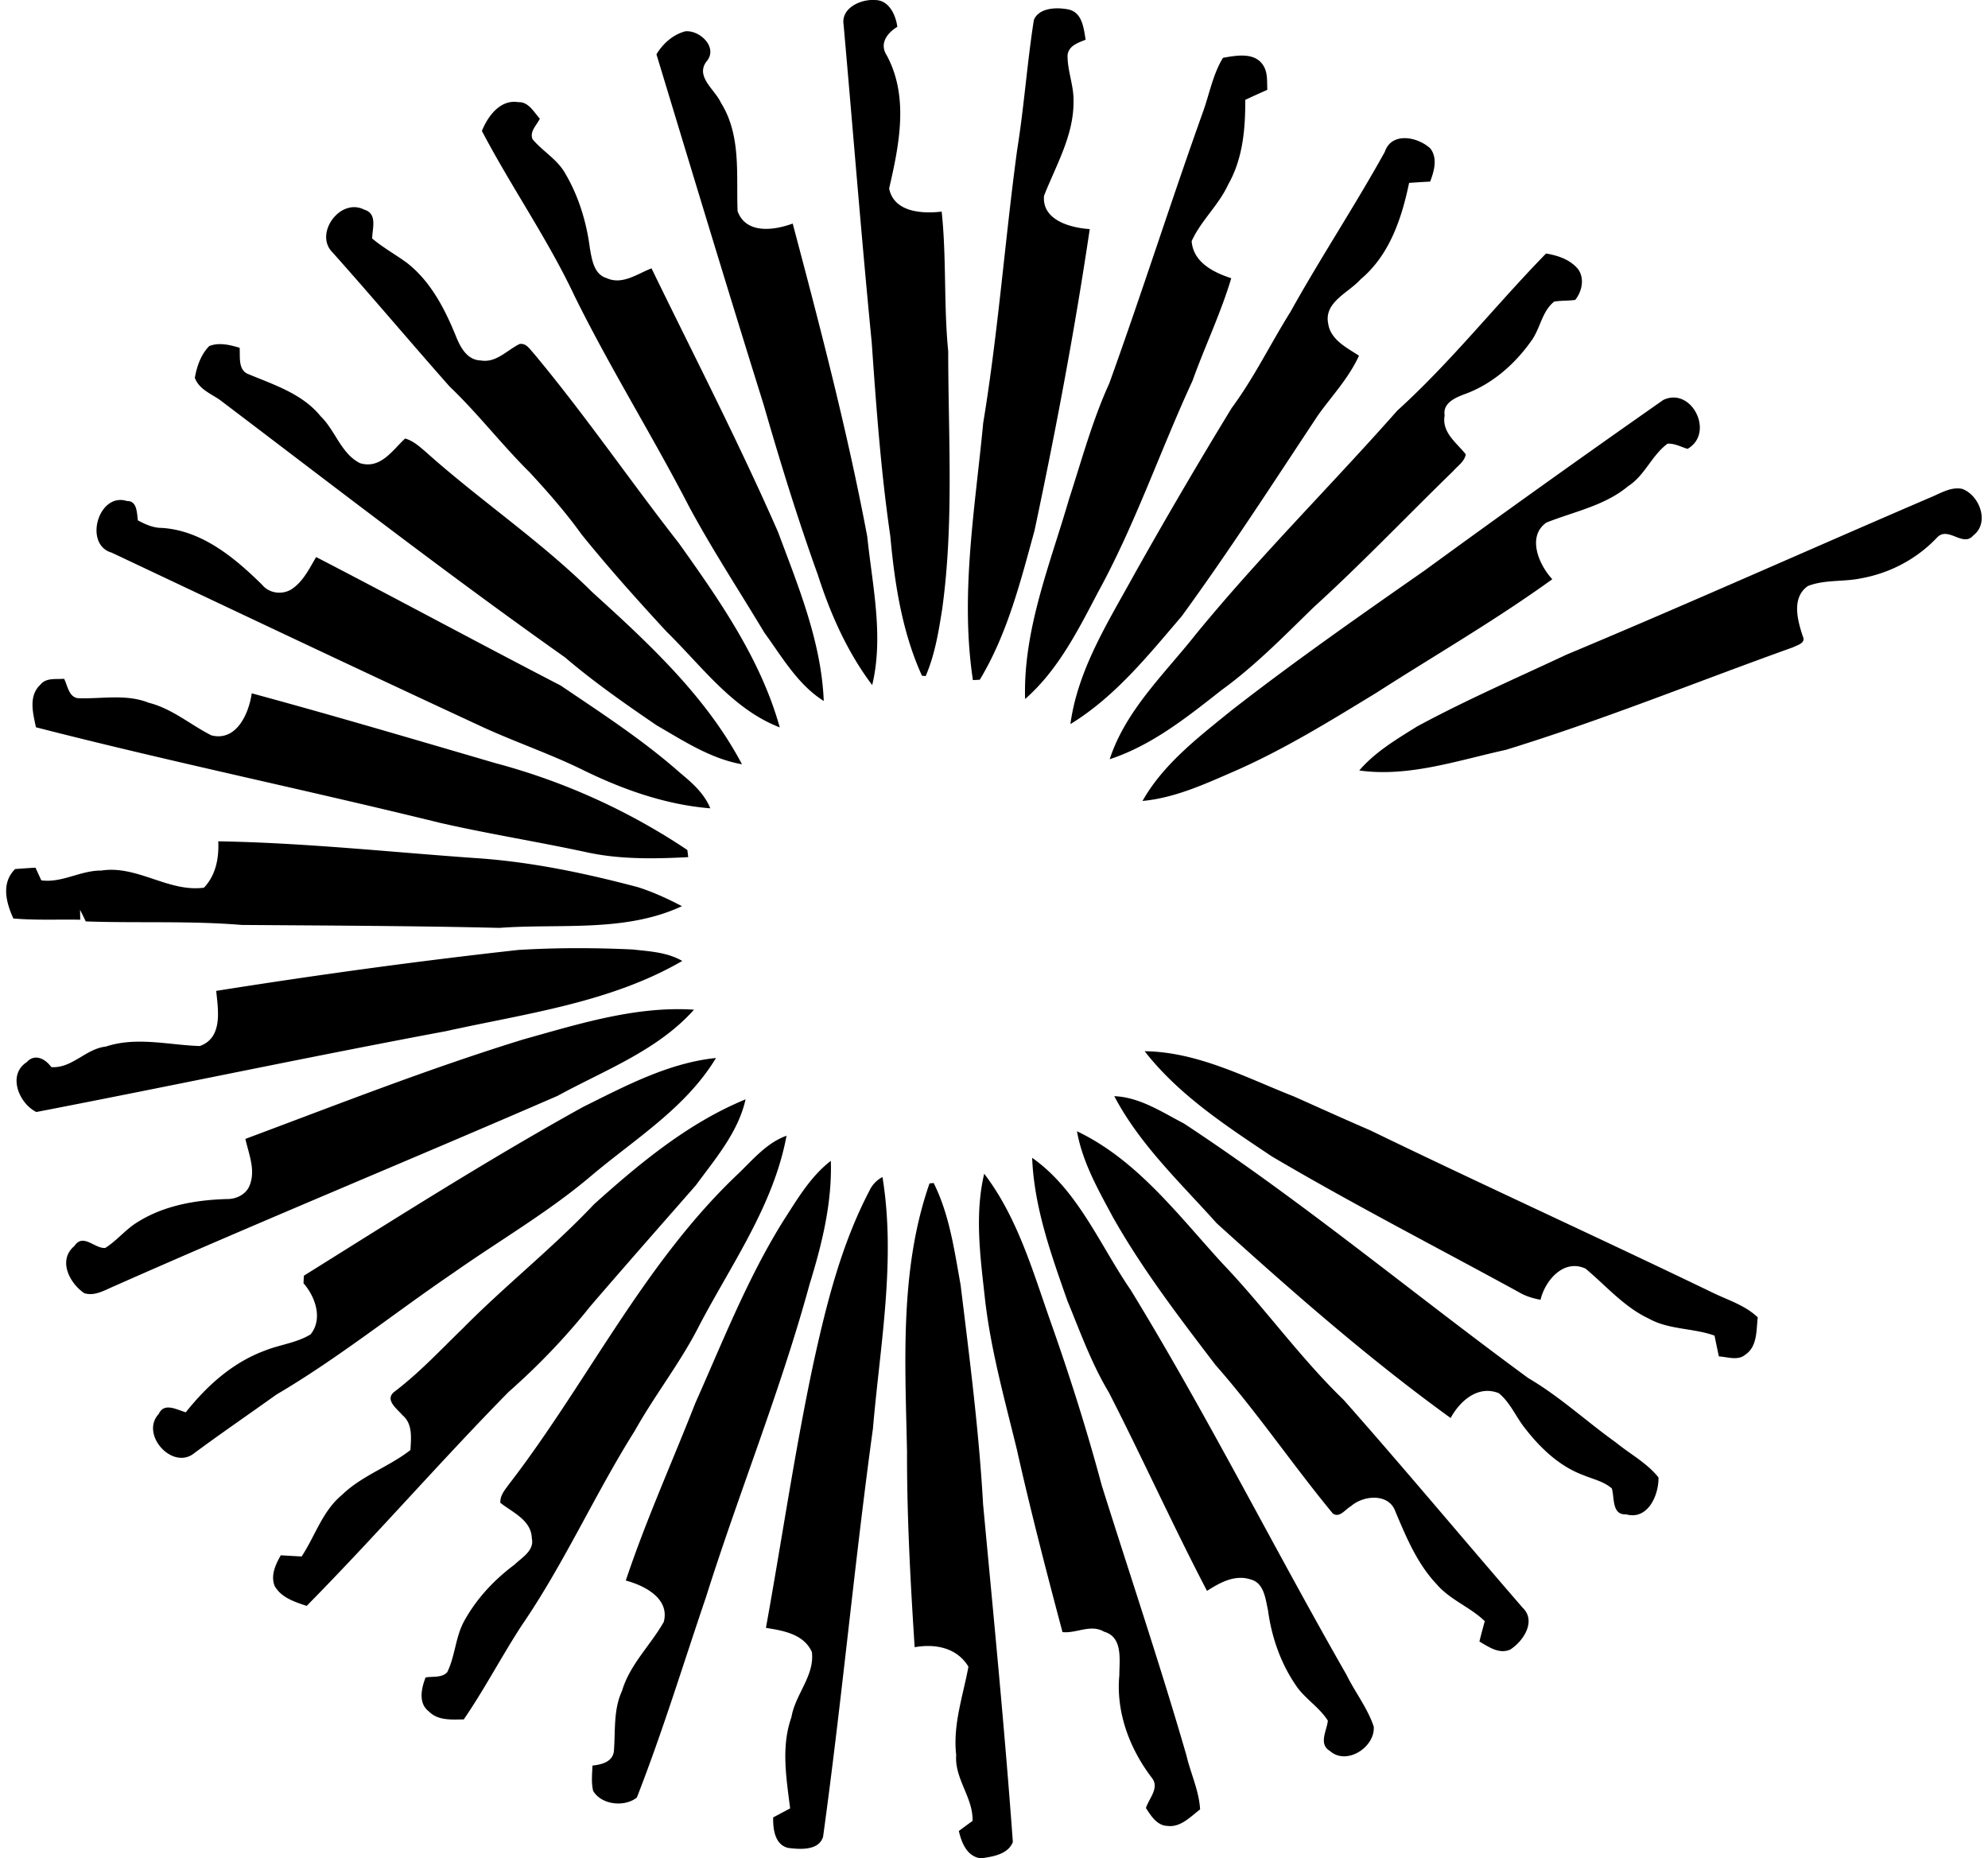 <svg xmlns="http://www.w3.org/2000/svg" width="214" height="200" fill="none" viewBox="0 0 214 200">
  <path fill="#000" d="M90.81 2.653C90.518.848 92.69-.114 94.192.006c1.5-.006 2.235 1.602 2.4 2.882-1.096.658-1.957 1.811-1.14 3.065 2.413 4.478 1.336 9.652.26 14.332.513 2.565 3.559 2.736 5.655 2.489.532 4.99.209 10.025.703 15.016.006 9.265.627 18.575-.652 27.79-.387 2.431-.786 4.901-1.774 7.181a7.685 7.685 0 0 0-.399-.038c-2.14-4.705-2.938-9.911-3.407-15.022-1.007-6.91-1.513-13.889-2.001-20.849-1.115-11.393-2.014-22.799-3.027-34.199Zm20.481-.506c.564-1.342 2.47-1.374 3.699-1.133 1.513.304 1.665 2.014 1.874 3.255-.791.336-1.805.627-1.944 1.64-.038 1.66.671 3.256.64 4.934.057 3.673-1.869 6.91-3.173 10.221-.247 2.635 2.856 3.458 4.92 3.591-1.614 10.88-3.66 21.691-5.946 32.451-1.508 5.491-2.92 11.121-5.89 16.048-.184.007-.557.032-.741.038-1.393-9.22.234-18.486 1.108-27.675 1.609-9.74 2.331-19.608 3.654-29.386.748-4.642 1.071-9.341 1.799-13.984ZM70.664 5.845c.71-1.165 1.773-2.121 3.11-2.476 1.57-.145 3.565 1.754 2.28 3.243-1.236 1.64.912 3.027 1.545 4.44 2.21 3.514 1.646 7.745 1.798 11.678.912 2.488 3.927 2.07 5.934 1.33 2.958 11.146 5.89 22.343 8.025 33.685.55 5.282 1.792 10.722.532 15.985-2.667-3.534-4.497-7.65-5.846-11.85-2.172-6.028-4.06-12.152-5.833-18.308-3.926-12.546-7.726-25.143-11.545-37.727Zm60.982.38c1.406-.253 3.394-.633 4.313.779.532.785.418 1.76.462 2.666-.798.348-1.59.71-2.375 1.077.019 3.116-.26 6.346-1.837 9.107-1.013 2.223-2.926 3.876-3.933 6.099.178 2.286 2.344 3.363 4.263 3.99-1.128 3.774-2.844 7.34-4.174 11.044-3.483 7.537-6.162 15.447-10.165 22.743-2.153 4.104-4.306 8.398-7.853 11.5-.215-7.453 2.686-14.483 4.731-21.52 1.362-4.18 2.502-8.441 4.326-12.438 3.489-9.664 6.599-19.461 10.057-29.132.722-1.97 1.083-4.11 2.185-5.915Zm-79.772 7.867c.64-1.583 1.97-3.414 3.913-3.097 1.121-.05 1.672 1.07 2.325 1.773-.323.697-1.14 1.387-.78 2.223 1.065 1.267 2.578 2.11 3.44 3.553 1.494 2.489 2.362 5.326 2.73 8.201.22 1.204.43 2.774 1.798 3.186 1.69.773 3.306-.462 4.832-1.051 4.585 9.43 9.398 18.746 13.61 28.353 2.197 5.877 4.674 11.862 4.933 18.208-2.793-1.748-4.496-4.75-6.402-7.365-2.705-4.51-5.599-8.911-8.088-13.54-3.964-7.67-8.556-14.998-12.368-22.743-2.895-6.137-6.802-11.704-9.943-17.701Zm97.194 2.254c.735-2.198 3.566-1.615 4.902-.367.811 1.051.405 2.444-.019 3.565a88.67 88.67 0 0 0-2.267.14c-.798 3.831-2.109 7.777-5.219 10.373-1.279 1.45-3.971 2.445-3.489 4.782.259 1.729 1.988 2.577 3.312 3.439-1.077 2.38-2.888 4.294-4.395 6.39-4.82 7.27-9.551 14.604-14.687 21.653-3.61 4.218-7.188 8.682-11.982 11.608.798-5.858 4.028-10.93 6.821-16.01a561.91 561.91 0 0 1 10.551-18.024c2.4-3.242 4.16-6.89 6.301-10.304 3.243-5.833 6.935-11.406 10.171-17.245ZM35.794 27.162c-2.02-2.001.83-5.928 3.413-4.598 1.444.418.874 2.001.855 3.103 1.153.97 2.477 1.704 3.693 2.584 2.634 2.027 4.18 5.086 5.395 8.107.463 1.12 1.204 2.4 2.584 2.432 1.647.304 2.831-1.09 4.18-1.761.754-.146 1.146.602 1.59 1.064 5.478 6.567 10.31 13.635 15.573 20.367 4.37 6.13 8.816 12.483 10.861 19.823-5.073-1.95-8.404-6.606-12.185-10.304-3.135-3.4-6.231-6.852-9.138-10.45-1.698-2.362-3.61-4.547-5.58-6.675-3.008-2.976-5.592-6.352-8.657-9.278-4.224-4.775-8.335-9.658-12.584-14.414ZM150.423 44.18c5.751-5.206 10.583-11.349 16.004-16.897 1.279.21 2.616.659 3.464 1.704.703 1 .399 2.4-.329 3.293-.754.101-1.514.057-2.255.177-1.317 1.039-1.488 2.85-2.425 4.168-1.786 2.545-4.243 4.718-7.201 5.788-1.02.386-2.381.95-2.172 2.293-.329 1.836 1.279 2.932 2.273 4.186-.12.772-.842 1.222-1.317 1.773-5.035 4.89-9.873 9.981-15.073 14.706-3.179 3.097-6.301 6.295-9.905 8.904-3.705 2.913-7.498 5.947-12.033 7.435 1.729-5.288 5.903-9.183 9.266-13.439 6.852-8.372 14.547-15.991 21.703-24.091ZM22.532 37.238c1.07-.411 2.21-.12 3.262.19.076.995-.203 2.439.994 2.857 2.749 1.146 5.782 2.109 7.727 4.515 1.583 1.526 2.21 4.04 4.243 5.048 2.21.665 3.477-1.381 4.85-2.654.856.24 1.534.849 2.192 1.412 5.827 5.225 12.388 9.595 17.948 15.117 6.055 5.485 12.268 11.23 16.124 18.531-3.362-.595-6.27-2.508-9.176-4.186-3.382-2.305-6.751-4.655-9.867-7.315C48.2 61.83 35.97 52.356 23.653 43.027c-.981-.671-2.248-1.16-2.679-2.369.216-1.235.659-2.52 1.558-3.42Zm156.523 5.802c3.053-1.438 5.561 3.565 2.603 5.269-.709-.216-1.399-.608-2.153-.558-1.697 1.242-2.438 3.414-4.237 4.567-2.533 2.121-5.833 2.735-8.809 3.926-2.122 1.495-.798 4.554.639 6.093-6.098 4.407-12.634 8.176-18.967 12.241-4.972 3.028-9.943 6.106-15.295 8.442-3.16 1.375-6.377 2.857-9.848 3.18 2.236-3.971 6.01-6.846 9.5-9.684 6.776-5.282 13.813-10.196 20.855-15.11a1620.305 1620.305 0 0 1 25.712-18.367Zm28.81 10.47c1.064-.444 2.166-1.147 3.369-.894 1.868.703 2.964 3.635 1.191 5.003-1.121 1.318-2.673-.994-3.876.197-2.172 2.317-5.067 3.856-8.189 4.42-1.9.405-3.914.12-5.744.83-1.799 1.247-1.121 3.705-.545 5.434.342.722-.589.912-1.045 1.159-10.304 3.685-20.456 7.827-30.937 11.044-5.155 1.128-10.45 2.964-15.769 2.217 1.709-1.995 4.002-3.35 6.212-4.73 5.231-2.832 10.691-5.2 16.074-7.727 13.154-5.497 26.162-11.33 39.259-16.954ZM12.02 59.475c-3.04-.855-1.445-6.53 1.646-5.554 1.115-.032 1.058 1.304 1.178 2.084.798.424 1.647.816 2.578.81 4.331.279 7.84 3.211 10.804 6.13.734.894 2.07 1.084 3.065.526 1.311-.804 1.982-2.248 2.742-3.521 8.803 4.56 17.53 9.278 26.327 13.832 4.408 2.983 8.885 5.883 12.875 9.417 1.286 1.064 2.584 2.204 3.224 3.794-4.744-.38-9.303-1.983-13.56-4.054-3.736-1.855-7.707-3.16-11.475-4.94-13.173-6.105-26.282-12.33-39.405-18.524ZM4.344 73.692c.614-.785 1.684-.563 2.558-.64.38.735.5 1.97 1.501 2.09 2.527.096 5.168-.487 7.6.488 2.514.627 4.484 2.363 6.745 3.509 2.704.697 4.046-2.35 4.35-4.522 8.79 2.381 17.53 4.971 26.27 7.524a69.093 69.093 0 0 1 20.62 9.335c.026.196.077.582.096.772-3.578.184-7.22.254-10.747-.487-5.314-1.153-10.697-2.001-15.998-3.211-14.458-3.56-29.05-6.574-43.47-10.279-.317-1.5-.83-3.375.475-4.579Zm19.151 16.853c9.164.152 18.284 1.134 27.422 1.786 6.023.373 11.945 1.608 17.771 3.154 1.634.525 3.198 1.241 4.718 2.039-6.13 2.856-13.103 1.85-19.645 2.337-9.24-.222-18.506-.247-27.752-.317-5.58-.462-11.184-.183-16.776-.38a57.057 57.057 0 0 0-.615-1.247c.007.266.013.798.02 1.064-2.4-.045-4.807.076-7.201-.133-.786-1.742-1.33-3.807.19-5.32.728-.05 1.463-.108 2.19-.146.216.45.419.906.628 1.362 2.248.304 4.224-1.077 6.453-1.052 3.87-.607 7.233 2.356 11.058 1.843 1.28-1.355 1.621-3.166 1.539-4.99Zm-.222 16.097c10.805-1.716 21.653-3.204 32.527-4.407 4.085-.247 8.195-.241 12.286-.051 1.818.203 3.73.291 5.358 1.235-7.752 4.496-16.808 5.649-25.42 7.555-14.738 2.755-29.4 5.865-44.111 8.702-1.868-.918-3.154-4.003-1.026-5.371.868-.962 2.014-.335 2.635.539 2.229.164 3.704-1.976 5.877-2.21 3.318-1.096 6.738-.165 10.107-.057 2.502-.887 1.976-3.883 1.767-5.935Zm33.11 5.207c5.966-1.659 12.058-3.59 18.322-3.185-3.92 4.401-9.62 6.504-14.68 9.272-15.871 6.896-31.9 13.47-47.727 20.481-1.013.424-2.084 1.108-3.224.76-1.596-1.077-2.875-3.566-1.07-5.073.944-1.438 2.191.304 3.325.203 1.267-.792 2.204-2.014 3.49-2.787 2.85-1.792 6.263-2.375 9.582-2.476 1.02.019 2.077-.475 2.47-1.463.67-1.653-.095-3.382-.456-5.01 9.943-3.711 19.822-7.599 29.968-10.722Zm66.833 1.286c5.725.069 10.906 2.843 16.118 4.889 2.73 1.222 5.447 2.451 8.189 3.635 12.147 5.89 24.433 11.476 36.586 17.34 1.729.868 3.673 1.413 5.105 2.774-.159 1.374-.026 3.141-1.33 4.015-.811.684-1.913.247-2.856.19-.159-.753-.317-1.494-.463-2.235-2.305-.83-4.895-.615-7.074-1.831-2.666-1.247-4.591-3.527-6.808-5.376-2.337-1.096-4.357 1.254-4.851 3.35-.798-.152-1.59-.38-2.293-.798-8.885-4.864-17.91-9.493-26.637-14.636-4.914-3.287-10.012-6.605-13.686-11.317Zm-60.487 6.016c4.553-2.26 9.22-4.762 14.344-5.288-3.23 5.358-8.702 8.696-13.375 12.635-4.624 3.933-9.9 6.979-14.852 10.462-6.396 4.345-12.444 9.221-19.113 13.141-2.939 2.109-5.921 4.142-8.828 6.296-2.337 1.887-5.871-2.046-3.807-4.237.577-1.267 1.97-.425 2.901-.165 2.242-2.825 5.003-5.326 8.442-6.612 1.64-.671 3.477-.842 4.997-1.779 1.336-1.679.507-4.041-.766-5.498.006-.202.031-.608.038-.81 9.917-6.194 19.784-12.476 30.019-18.145Zm57.219-1.178c2.73.101 5.137 1.716 7.505 2.945 12.85 8.454 24.668 18.315 37.062 27.397 3.375 1.976 6.257 4.661 9.43 6.928 1.526 1.248 3.337 2.198 4.585 3.762.038 1.9-1.14 4.623-3.49 3.971-1.545.095-1.235-1.786-1.532-2.787-.881-.766-2.059-1.007-3.104-1.444-2.59-.969-4.642-2.951-6.301-5.104-.95-1.21-1.552-2.723-2.768-3.705-2.235-.893-4.18.836-5.18 2.673-8.848-6.397-17.087-13.629-25.181-20.957-3.901-4.363-8.271-8.448-11.026-13.679Zm-56.01 11.64c4.915-4.414 10.152-8.765 16.32-11.299-.785 3.534-3.26 6.397-5.35 9.247-3.807 4.344-7.626 8.676-11.394 13.059-2.641 3.318-5.592 6.384-8.771 9.189-7.398 7.524-14.32 15.51-21.73 23.021-1.285-.431-2.748-.887-3.45-2.153-.45-1.147.107-2.312.664-3.294.741.045 1.495.089 2.242.127 1.457-2.197 2.236-4.889 4.344-6.624 2.141-2.084 5.048-3.015 7.372-4.832.064-1.292.26-2.8-.848-3.737-.564-.671-1.97-1.659-.9-2.521 2.698-2.045 5.01-4.528 7.435-6.884 4.541-4.591 9.633-8.6 14.066-13.299Zm51.995-7.865c6.485 3.091 10.899 9.037 15.643 14.212 4.535 4.743 8.347 10.139 13.065 14.699 6.523 7.371 12.825 14.933 19.266 22.368 1.507 1.438.063 3.623-1.349 4.51-1.197.513-2.318-.304-3.306-.874.183-.735.38-1.463.576-2.192-1.583-1.532-3.762-2.299-5.199-3.996-2.084-2.21-3.256-5.047-4.421-7.802-.697-2.002-3.452-1.755-4.781-.577-.589.317-1.229 1.318-1.957.786-4.32-5.225-8.132-10.881-12.616-15.966-3.908-5.124-7.847-10.26-11.026-15.871-1.59-2.964-3.306-5.953-3.895-9.297Zm-36.485 4.591c1.596-1.527 3.072-3.338 5.219-4.11-1.381 7.479-5.91 13.787-9.38 20.399-2.007 3.983-4.788 7.479-6.96 11.367-4.306 6.84-7.593 14.275-12.172 20.944-2.16 3.319-3.99 6.84-6.232 10.108-1.28.012-2.774.152-3.75-.855-1.177-.881-.81-2.495-.36-3.661.773-.139 1.729.07 2.33-.563.868-1.767.88-3.832 1.856-5.561 1.317-2.375 3.21-4.395 5.377-6.01.804-.773 2.166-1.52 1.875-2.831-.057-1.976-2.065-2.78-3.389-3.831-.05-.824.545-1.463.995-2.084 8.41-10.931 14.464-23.73 24.591-33.312Zm31.659-1.735c4.947 3.489 7.277 9.379 10.615 14.236 8.258 13.496 15.351 27.663 23.217 41.394.925 1.887 2.267 3.578 2.938 5.585.171 2.198-2.925 4.237-4.724 2.616-1.248-.735-.317-2.198-.215-3.255-.855-1.349-2.236-2.223-3.205-3.464-1.786-2.464-2.831-5.396-3.236-8.404-.272-1.223-.418-2.964-1.881-3.332-1.704-.551-3.3.349-4.687 1.235-3.673-7.042-6.947-14.287-10.563-21.355-1.869-3.11-3.091-6.529-4.465-9.867-1.754-4.99-3.585-10.07-3.794-15.389Zm-26.719 6.682c1.463-2.268 2.875-4.68 5.047-6.352.146 4.528-.962 8.999-2.292 13.299-3.11 11.406-7.587 22.369-11.14 33.635-2.451 7.201-4.674 14.503-7.448 21.584-1.292 1.045-3.8.823-4.705-.716-.216-.893-.102-1.824-.076-2.723.981-.102 2.178-.387 2.311-1.558.171-2.179-.07-4.44.874-6.479.843-2.85 3.078-4.914 4.497-7.429.652-2.533-2.078-3.907-4.091-4.446 2.165-6.485 4.99-12.735 7.485-19.1 2.977-6.669 5.643-13.509 9.538-19.715Zm9.189-3.109a3.136 3.136 0 0 1 1.419-1.501c1.463 9.005-.26 18.068-1.026 27.055-2.008 14.623-3.35 29.329-5.37 43.952-.476 1.513-2.483 1.349-3.743 1.197-1.463-.342-1.653-2.04-1.628-3.287l1.824-.969c-.4-3.262-.994-6.625.145-9.829.406-2.445 2.508-4.452 2.198-6.998-.868-1.938-3.084-2.306-4.946-2.603 1.729-9.532 3.116-19.139 5.142-28.62 1.387-6.301 2.977-12.647 5.985-18.397Zm12.42 11.316c-.488-4.363-1.077-8.847-.051-13.173 3.559 4.655 5.199 10.393 7.118 15.846 2.065 5.833 3.933 11.722 5.535 17.695 3.04 9.67 6.283 19.284 9.107 29.024.456 1.957 1.362 3.813 1.482 5.846-1.051.791-2.102 1.976-3.552 1.773-1.096-.044-1.748-1.096-2.28-1.919.329-1.058 1.513-2.191.614-3.281-2.381-3.128-3.851-7.048-3.477-11.013 0-1.634.412-4.104-1.634-4.68-1.444-.861-2.983.203-4.484.038-1.735-6.51-3.432-13.053-4.908-19.633-1.33-5.471-2.869-10.912-3.47-16.523Zm-5.935-12.135c.108-.006.33-.031.444-.038 1.703 3.401 2.223 7.233 2.894 10.931.963 7.86 1.982 15.725 2.426 23.642 1.133 12.109 2.324 24.224 3.204 36.352-.532 1.336-2.172 1.571-3.42 1.754-1.513-.177-2.096-1.659-2.394-2.945.488-.361.982-.728 1.476-1.083.076-2.514-1.957-4.54-1.761-7.093-.373-3.255.735-6.352 1.318-9.506-1.242-2.052-3.572-2.489-5.789-2.096-.456-7.023-.836-14.047-.823-21.083-.197-9.62-.805-19.601 2.425-28.835Z"/>
</svg>
